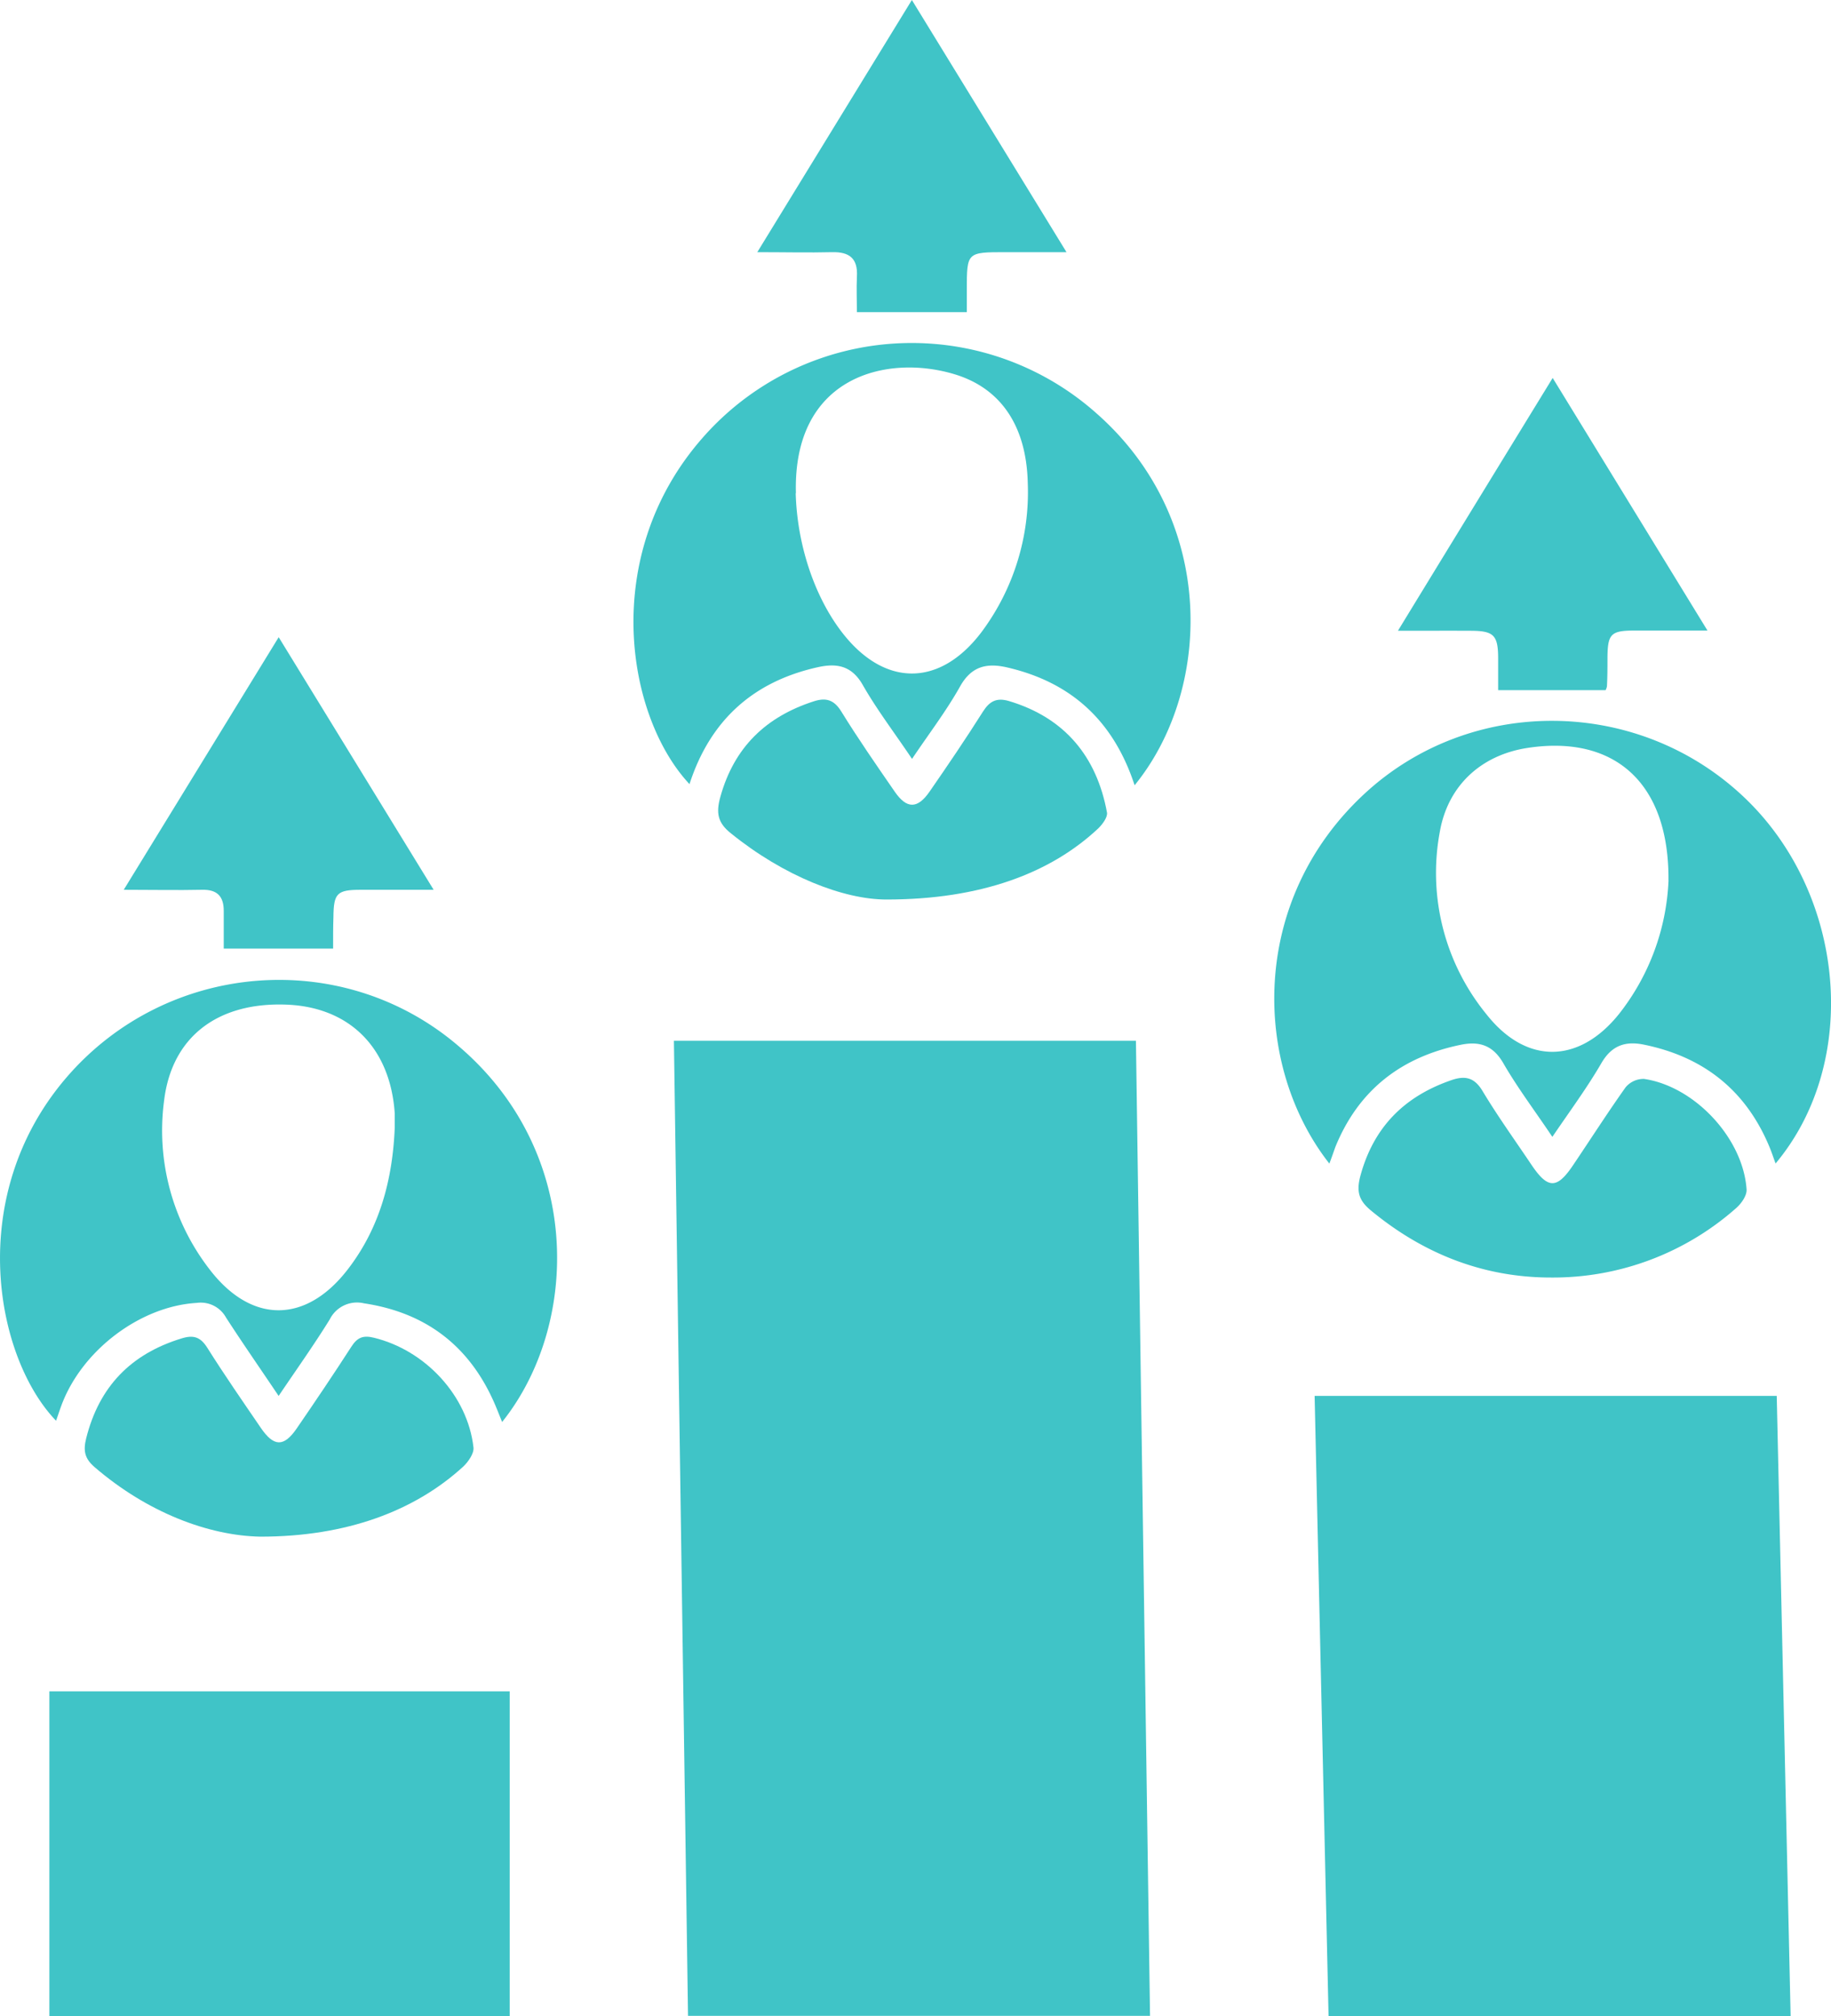 <svg xmlns="http://www.w3.org/2000/svg" viewBox="0 0 347.88 383.13"><defs><style>.cls-1{fill:#40c4c7;}</style></defs><g id="Layer_2" data-name="Layer 2"><g id="Layer_1-2" data-name="Layer 1"><path class="cls-1" d="M215.82,197.77c.9,62,1.79,123.51,2.68,185.29H130.72q-1.33-92.67-2.68-185.29Z"/><path class="cls-1" d="M340.21,383.13H252.42c-.88-39.3-1.76-78.47-2.65-117.88h87.8C338.44,304.45,339.32,343.64,340.21,383.13Z"/><path class="cls-1" d="M96.84,321.39v61.7H9.38v-61.7Z"/><path class="cls-1" d="M215.57,149.22c-4-12.21-12-19.56-24.2-22.39-3.92-.91-6.84-.23-9,3.68-2.59,4.61-5.84,8.86-9.09,13.7-3.35-5-6.67-9.33-9.36-14.05-2.09-3.67-4.92-4.17-8.48-3.39Q136.87,130.87,131,149c-12-12.83-17.15-43.41,2.46-65.77a52.8,52.8,0,0,1,74.51-5l.6.53C231.35,99.06,230.23,131.25,215.57,149.22Zm-64.39-55.5c.27,9.67,3.47,19.4,8.62,26.21,8.12,10.73,18.85,10.76,26.86-.06a44.44,44.44,0,0,0,8.61-28.07c-.25-10.94-5.18-18.09-14-20.71-12.83-3.84-30.65.43-30.05,22.63Z"/><path class="cls-1" d="M95.4,270.21c-.51-1.25-.94-2.37-1.42-3.48q-7.12-16.4-24.82-19.07a5.78,5.78,0,0,0-6.51,3.06c-3,4.85-6.3,9.48-9.71,14.54-3.48-5.18-6.83-10-10-14.9a5.48,5.48,0,0,0-5.56-2.78c-10.73.63-21.85,9-25.73,19.53-.34.92-.64,1.86-1,2.86C-.88,258-6.74,227.32,12.6,204.78c19-22.12,52.36-24.92,74.45-6.06C110.93,219,110.14,251.8,95.4,270.21ZM75,214.21c0-.87,0-1.74,0-2.61-.83-12.51-8.6-20.28-20.68-20.7-13-.46-21.71,6.14-23.15,18.3a43.11,43.11,0,0,0,8.64,32c8,10.46,18.42,10.33,26.38-.14,6-7.85,8.41-17,8.81-26.81Z"/><path class="cls-1" d="M252.57,221.11c-14.53-18.53-15.39-49.89,6.73-70.33,20.19-18.65,51.91-18.39,72.05.7,19.33,18.32,22.21,50.26,6,69.61-.42-1.15-.75-2.16-1.16-3.14-4.46-10.75-12.5-17.12-23.84-19.44-3.51-.72-6.12.11-8.1,3.52-2.74,4.72-6,9.12-9.31,14-3.31-4.94-6.62-9.32-9.32-14-2-3.47-4.63-4.21-8.11-3.49-11.32,2.33-19.42,8.62-23.81,19.44C253.39,218.85,253.08,219.77,252.57,221.11ZM317,167.32c.16-18.69-10.38-27.73-26.83-25.19-8.78,1.36-15.08,7.16-16.61,15.92a42.45,42.45,0,0,0,8.91,34.75c7.57,9.56,17.59,9.35,25.18-.18a44,44,0,0,0,9.36-25.3Z"/><path class="cls-1" d="M294.67,242.76c-12.71,0-24.18-4.43-34.25-12.78-2.21-1.84-2.72-3.5-2-6.37,2.49-9.39,8.38-15.29,17.41-18.38,2.54-.86,4.3-.49,5.84,2.08,2.88,4.8,6.16,9.35,9.28,14s4.84,4.68,7.9.14c3.34-4.95,6.57-10,10-14.83a4.44,4.44,0,0,1,3.51-1.6c9.65,1.42,18.83,11.3,19.48,21,.08,1.16-1,2.7-2,3.56A52.45,52.45,0,0,1,294.67,242.76Z"/><path class="cls-1" d="M168.42,170.93c-8.14,0-19.48-4.43-29.54-12.57-2.53-2-2.88-3.89-2-7,2.63-9.38,8.64-15.15,17.72-18.09,2.3-.74,3.84-.34,5.24,1.93,3.2,5.19,6.69,10.21,10.15,15.23,2.29,3.32,4.33,3.31,6.62,0,3.46-5,6.9-10.07,10.16-15.23,1.27-2,2.62-2.65,4.88-2,10.72,3.19,16.73,10.65,18.67,21.19.16.87-.83,2.21-1.63,3C199.66,165.88,186.42,170.93,168.42,170.93Z"/><path class="cls-1" d="M49.46,292C39.61,291.81,28,287.41,18,278.81c-1.88-1.61-2.23-3.08-1.63-5.48,2.46-9.84,8.49-16.05,18.13-19,2.29-.71,3.6-.27,4.9,1.8,3.25,5.16,6.73,10.18,10.17,15.22,2.46,3.6,4.37,3.64,6.81.08,3.52-5.13,7-10.29,10.38-15.53,1.12-1.74,2.21-2.21,4.28-1.7,9.75,2.37,17.82,11,18.92,20.87.12,1.13-1,2.71-1.92,3.59C78.79,287.14,65.81,292,49.46,292Z"/><path class="cls-1" d="M63.29,180.26H42.51v-7.18c0-2.77-1.26-4.07-4.12-4-4.7.1-9.39,0-14.88,0l29.44-48,29.44,48H68.57c-4.55,0-5.18.65-5.22,5.18C63.28,176.25,63.29,178.22,63.29,180.26Z"/><path class="cls-1" d="M295,71.82l29.41,48H310.47c-4.42,0-5,.7-5.06,5,0,1.87,0,3.74-.1,5.61a2.58,2.58,0,0,1-.26.72H284.64v-6c0-4.46-.83-5.27-5.18-5.29s-8.7,0-13.86,0C275.5,103.65,285.08,88,295,71.82Z"/><path class="cls-1" d="M183.69,59.32H162.81c0-2.11-.11-4.45,0-6.78.2-3.44-1.44-4.7-4.72-4.62-4.48.11-9,0-14.21,0C153.76,31.8,163.34,16.18,173.25,0l29.38,47.92H191.06c-7.37,0-7.37,0-7.37,7.19Z"/></g></g></svg>
